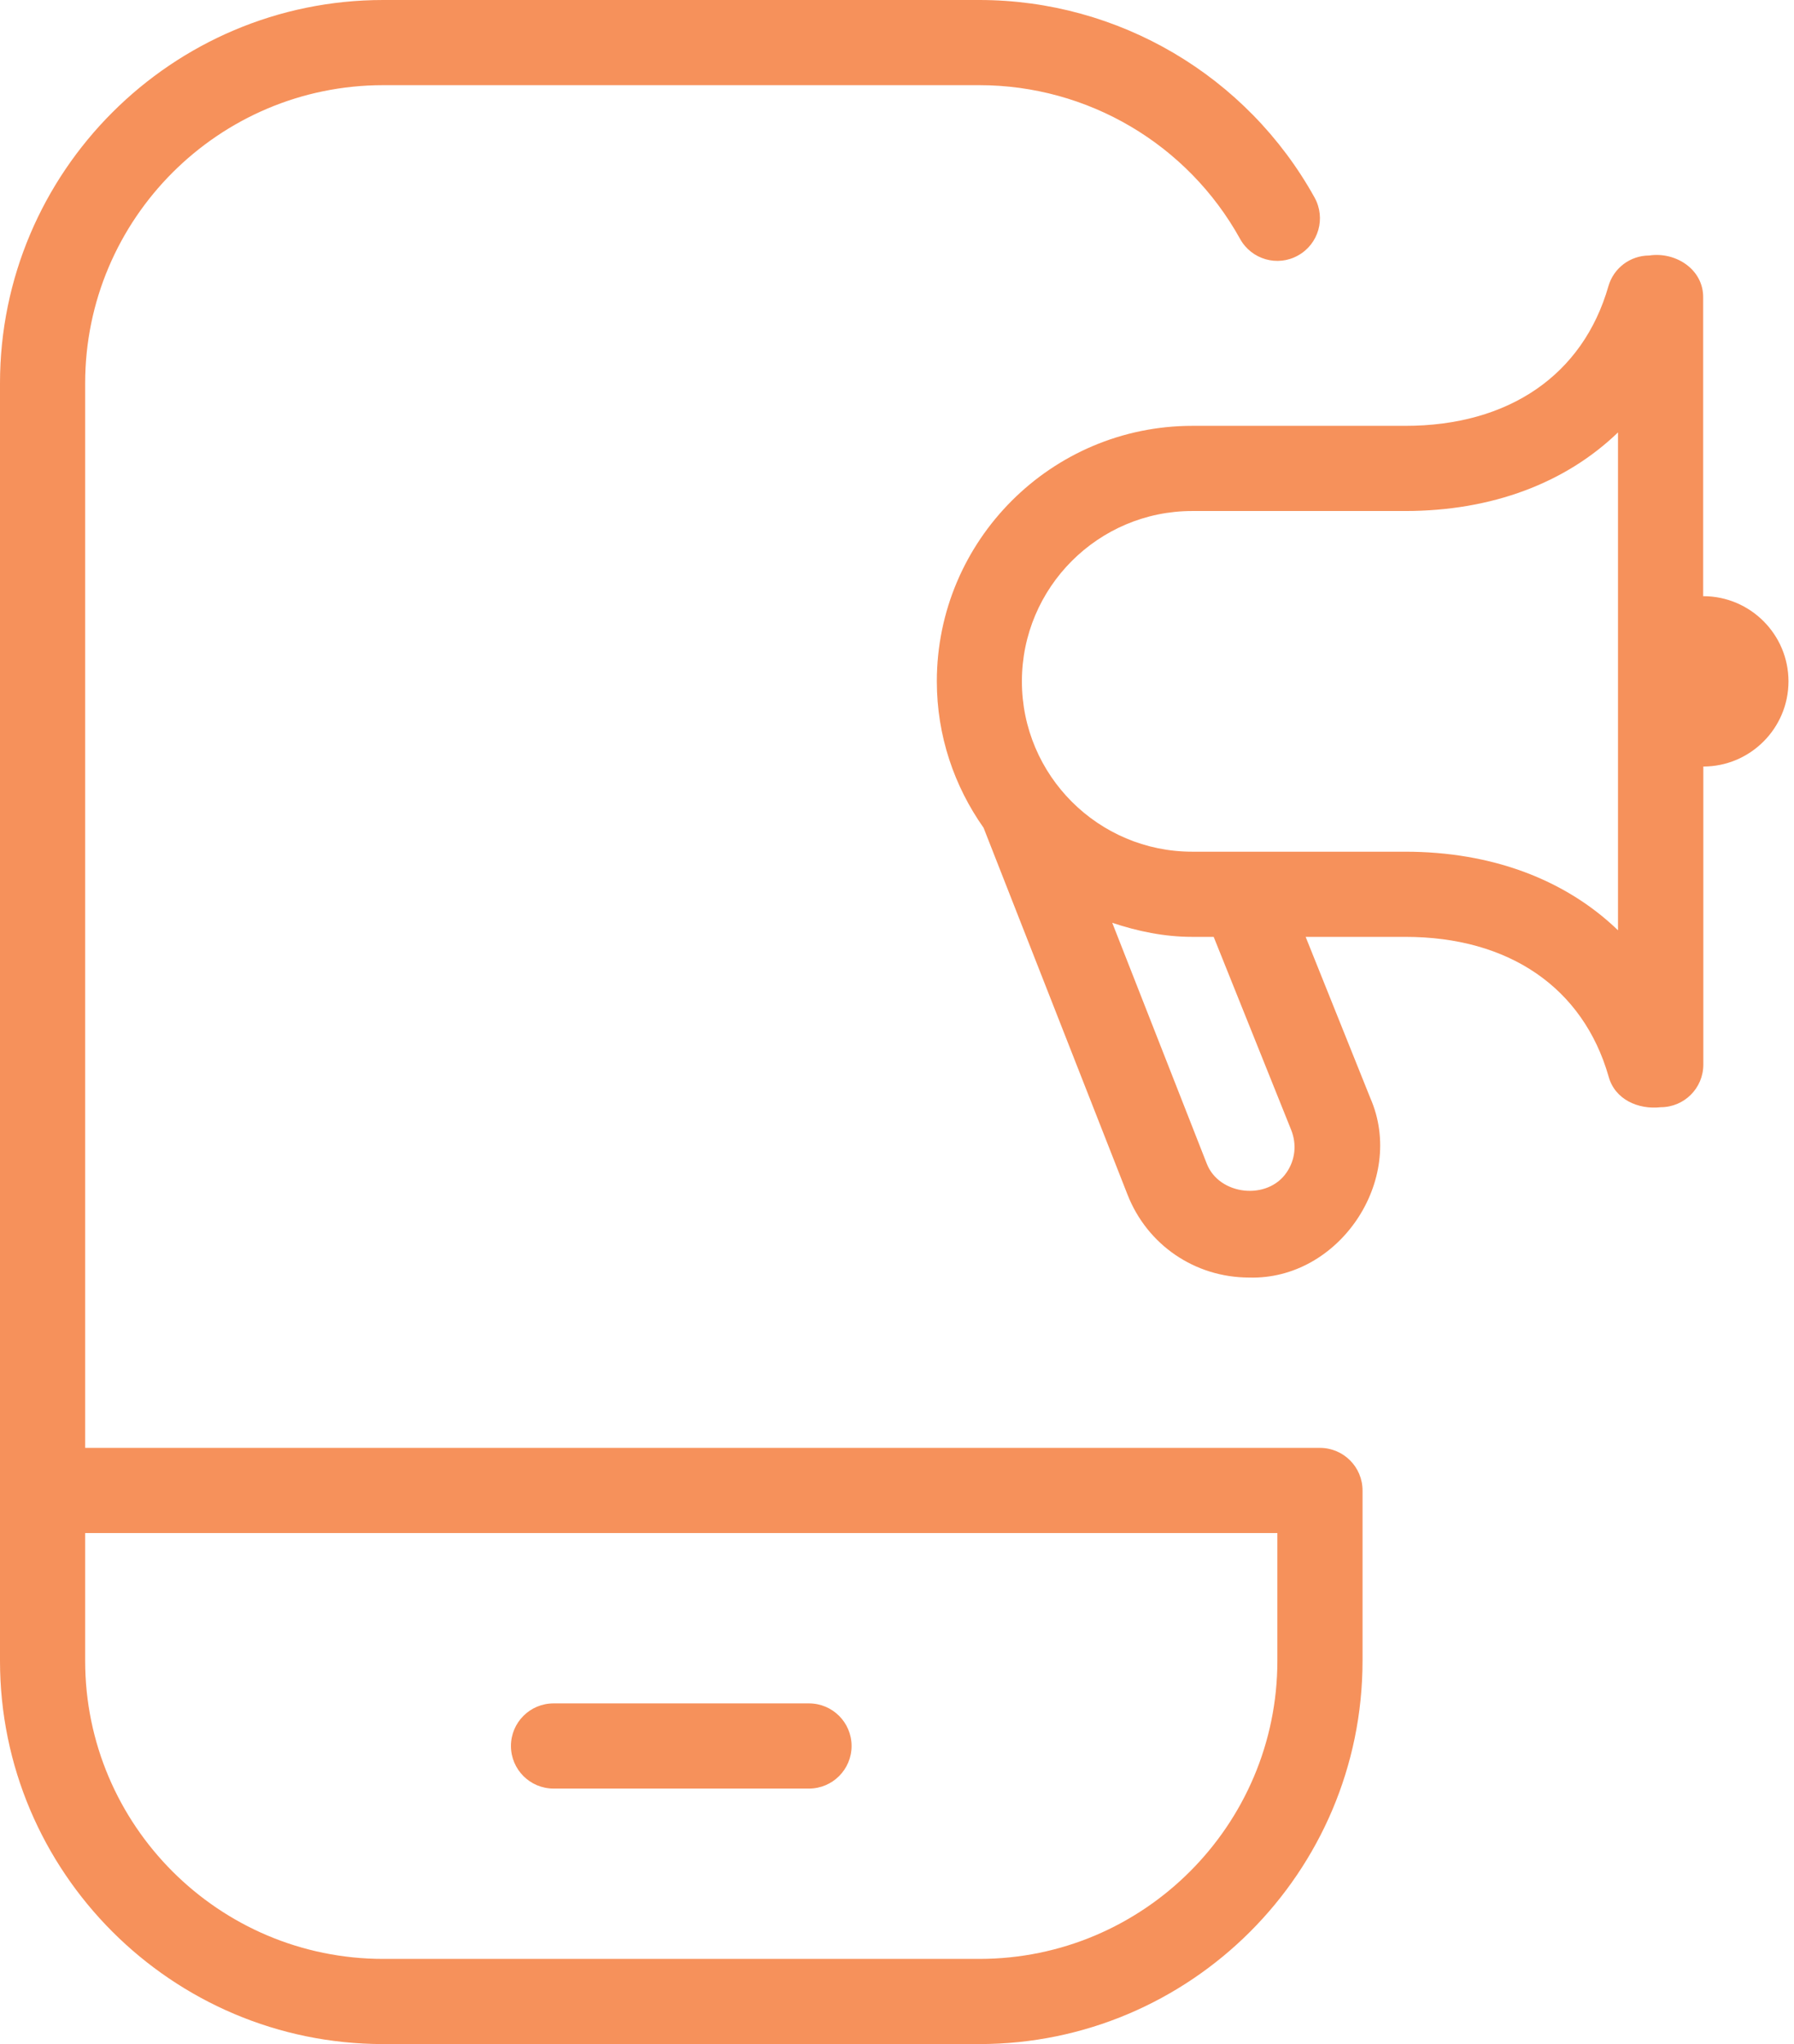 <svg xmlns="http://www.w3.org/2000/svg" xmlns:xlink="http://www.w3.org/1999/xlink" width="79" height="90" viewBox="0 0 79 90" fill="none"><path d="M58.125 63.75H3.75V16.875C3.75 9.637 9.637 3.75 16.875 3.75H43.125C47.895 3.75 52.294 6.341 54.608 10.519C55.11 11.426 56.254 11.756 57.157 11.25C58.065 10.748 58.391 9.607 57.889 8.7C54.915 3.334 49.256 0 43.125 0H16.875C7.571 0 0 7.571 0 16.875V73.125C0 82.429 7.571 90 16.875 90H43.125C52.429 90 60 82.429 60 73.125V65.625C60 64.59 59.16 63.75 58.125 63.75ZM56.25 73.125C56.25 80.362 50.362 86.25 43.125 86.25H16.875C9.637 86.25 3.75 80.362 3.75 73.125V67.5H56.25V73.125ZM22.5 76.875C22.5 75.84 23.34 75 24.375 75H35.625C36.66 75 37.5 75.84 37.5 76.875C37.5 77.91 36.66 78.75 35.625 78.75H24.375C23.34 78.75 22.5 77.91 22.5 76.875ZM75 26.25V13.125C75.03 11.869 73.793 11.074 72.626 11.25C71.79 11.25 71.055 11.801 70.826 12.607C69.705 16.511 66.442 18.75 61.879 18.75H52.504C46.301 18.75 41.254 23.797 41.254 30C41.254 32.4 42.023 34.62 43.312 36.446L49.65 52.597C50.52 54.818 52.624 56.25 55.009 56.25C58.958 56.366 61.924 51.971 60.345 48.352L57.495 41.25H61.886C66.45 41.25 69.713 43.489 70.834 47.392C71.108 48.416 72.146 48.862 73.132 48.75C74.168 48.75 75.007 47.91 75.007 46.875V33.75C77.074 33.75 78.757 32.066 78.757 30C78.757 27.934 77.074 26.25 75.007 26.25H75ZM56.858 49.751C57.109 50.381 57.038 51.064 56.659 51.619C55.819 52.867 53.681 52.635 53.138 51.229L48.979 40.631C50.093 41.002 51.263 41.25 52.5 41.25H53.445L56.858 49.751ZM61.875 37.5H52.5C48.364 37.5 45 34.136 45 30C45 25.864 48.364 22.5 52.5 22.5H61.875C65.704 22.5 68.944 21.262 71.25 19.039V40.961C68.944 38.737 65.704 37.5 61.875 37.5Z" fill="url(#pattern0_10419_2544)"></path><path d="M58.125 63.75H3.75V16.875C3.75 9.637 9.637 3.75 16.875 3.75H43.125C47.895 3.75 52.294 6.341 54.608 10.519C55.11 11.426 56.254 11.756 57.157 11.25C58.065 10.748 58.391 9.607 57.889 8.7C54.915 3.334 49.256 0 43.125 0H16.875C7.571 0 0 7.571 0 16.875V73.125C0 82.429 7.571 90 16.875 90H43.125C52.429 90 60 82.429 60 73.125V65.625C60 64.59 59.16 63.75 58.125 63.75ZM56.25 73.125C56.25 80.362 50.362 86.25 43.125 86.25H16.875C9.637 86.25 3.75 80.362 3.75 73.125V67.5H56.25V73.125ZM22.5 76.875C22.5 75.84 23.34 75 24.375 75H35.625C36.66 75 37.5 75.84 37.5 76.875C37.5 77.91 36.66 78.75 35.625 78.75H24.375C23.34 78.75 22.5 77.91 22.5 76.875ZM75 26.25V13.125C75.03 11.869 73.793 11.074 72.626 11.25C71.79 11.25 71.055 11.801 70.826 12.607C69.705 16.511 66.442 18.75 61.879 18.75H52.504C46.301 18.75 41.254 23.797 41.254 30C41.254 32.4 42.023 34.62 43.312 36.446L49.65 52.597C50.52 54.818 52.624 56.25 55.009 56.25C58.958 56.366 61.924 51.971 60.345 48.352L57.495 41.25H61.886C66.45 41.25 69.713 43.489 70.834 47.392C71.108 48.416 72.146 48.862 73.132 48.75C74.168 48.75 75.007 47.91 75.007 46.875V33.75C77.074 33.75 78.757 32.066 78.757 30C78.757 27.934 77.074 26.25 75.007 26.25H75ZM56.858 49.751C57.109 50.381 57.038 51.064 56.659 51.619C55.819 52.867 53.681 52.635 53.138 51.229L48.979 40.631C50.093 41.002 51.263 41.25 52.5 41.25H53.445L56.858 49.751ZM61.875 37.5H52.5C48.364 37.5 45 34.136 45 30C45 25.864 48.364 22.5 52.5 22.5H61.875C65.704 22.5 68.944 21.262 71.25 19.039V40.961C68.944 38.737 65.704 37.5 61.875 37.5Z" fill="#F37632" fill-opacity="0.8"></path><defs><pattern id="pattern0_10419_2544" patternContentUnits="objectBoundingBox" width="1" height="1"><use xlink:href="#image0_10419_2544" transform="matrix(0.002 0 0 0.001 -0.516 0)"></use></pattern><image id="image0_10419_2544" width="1200" height="675"></image></defs></svg>